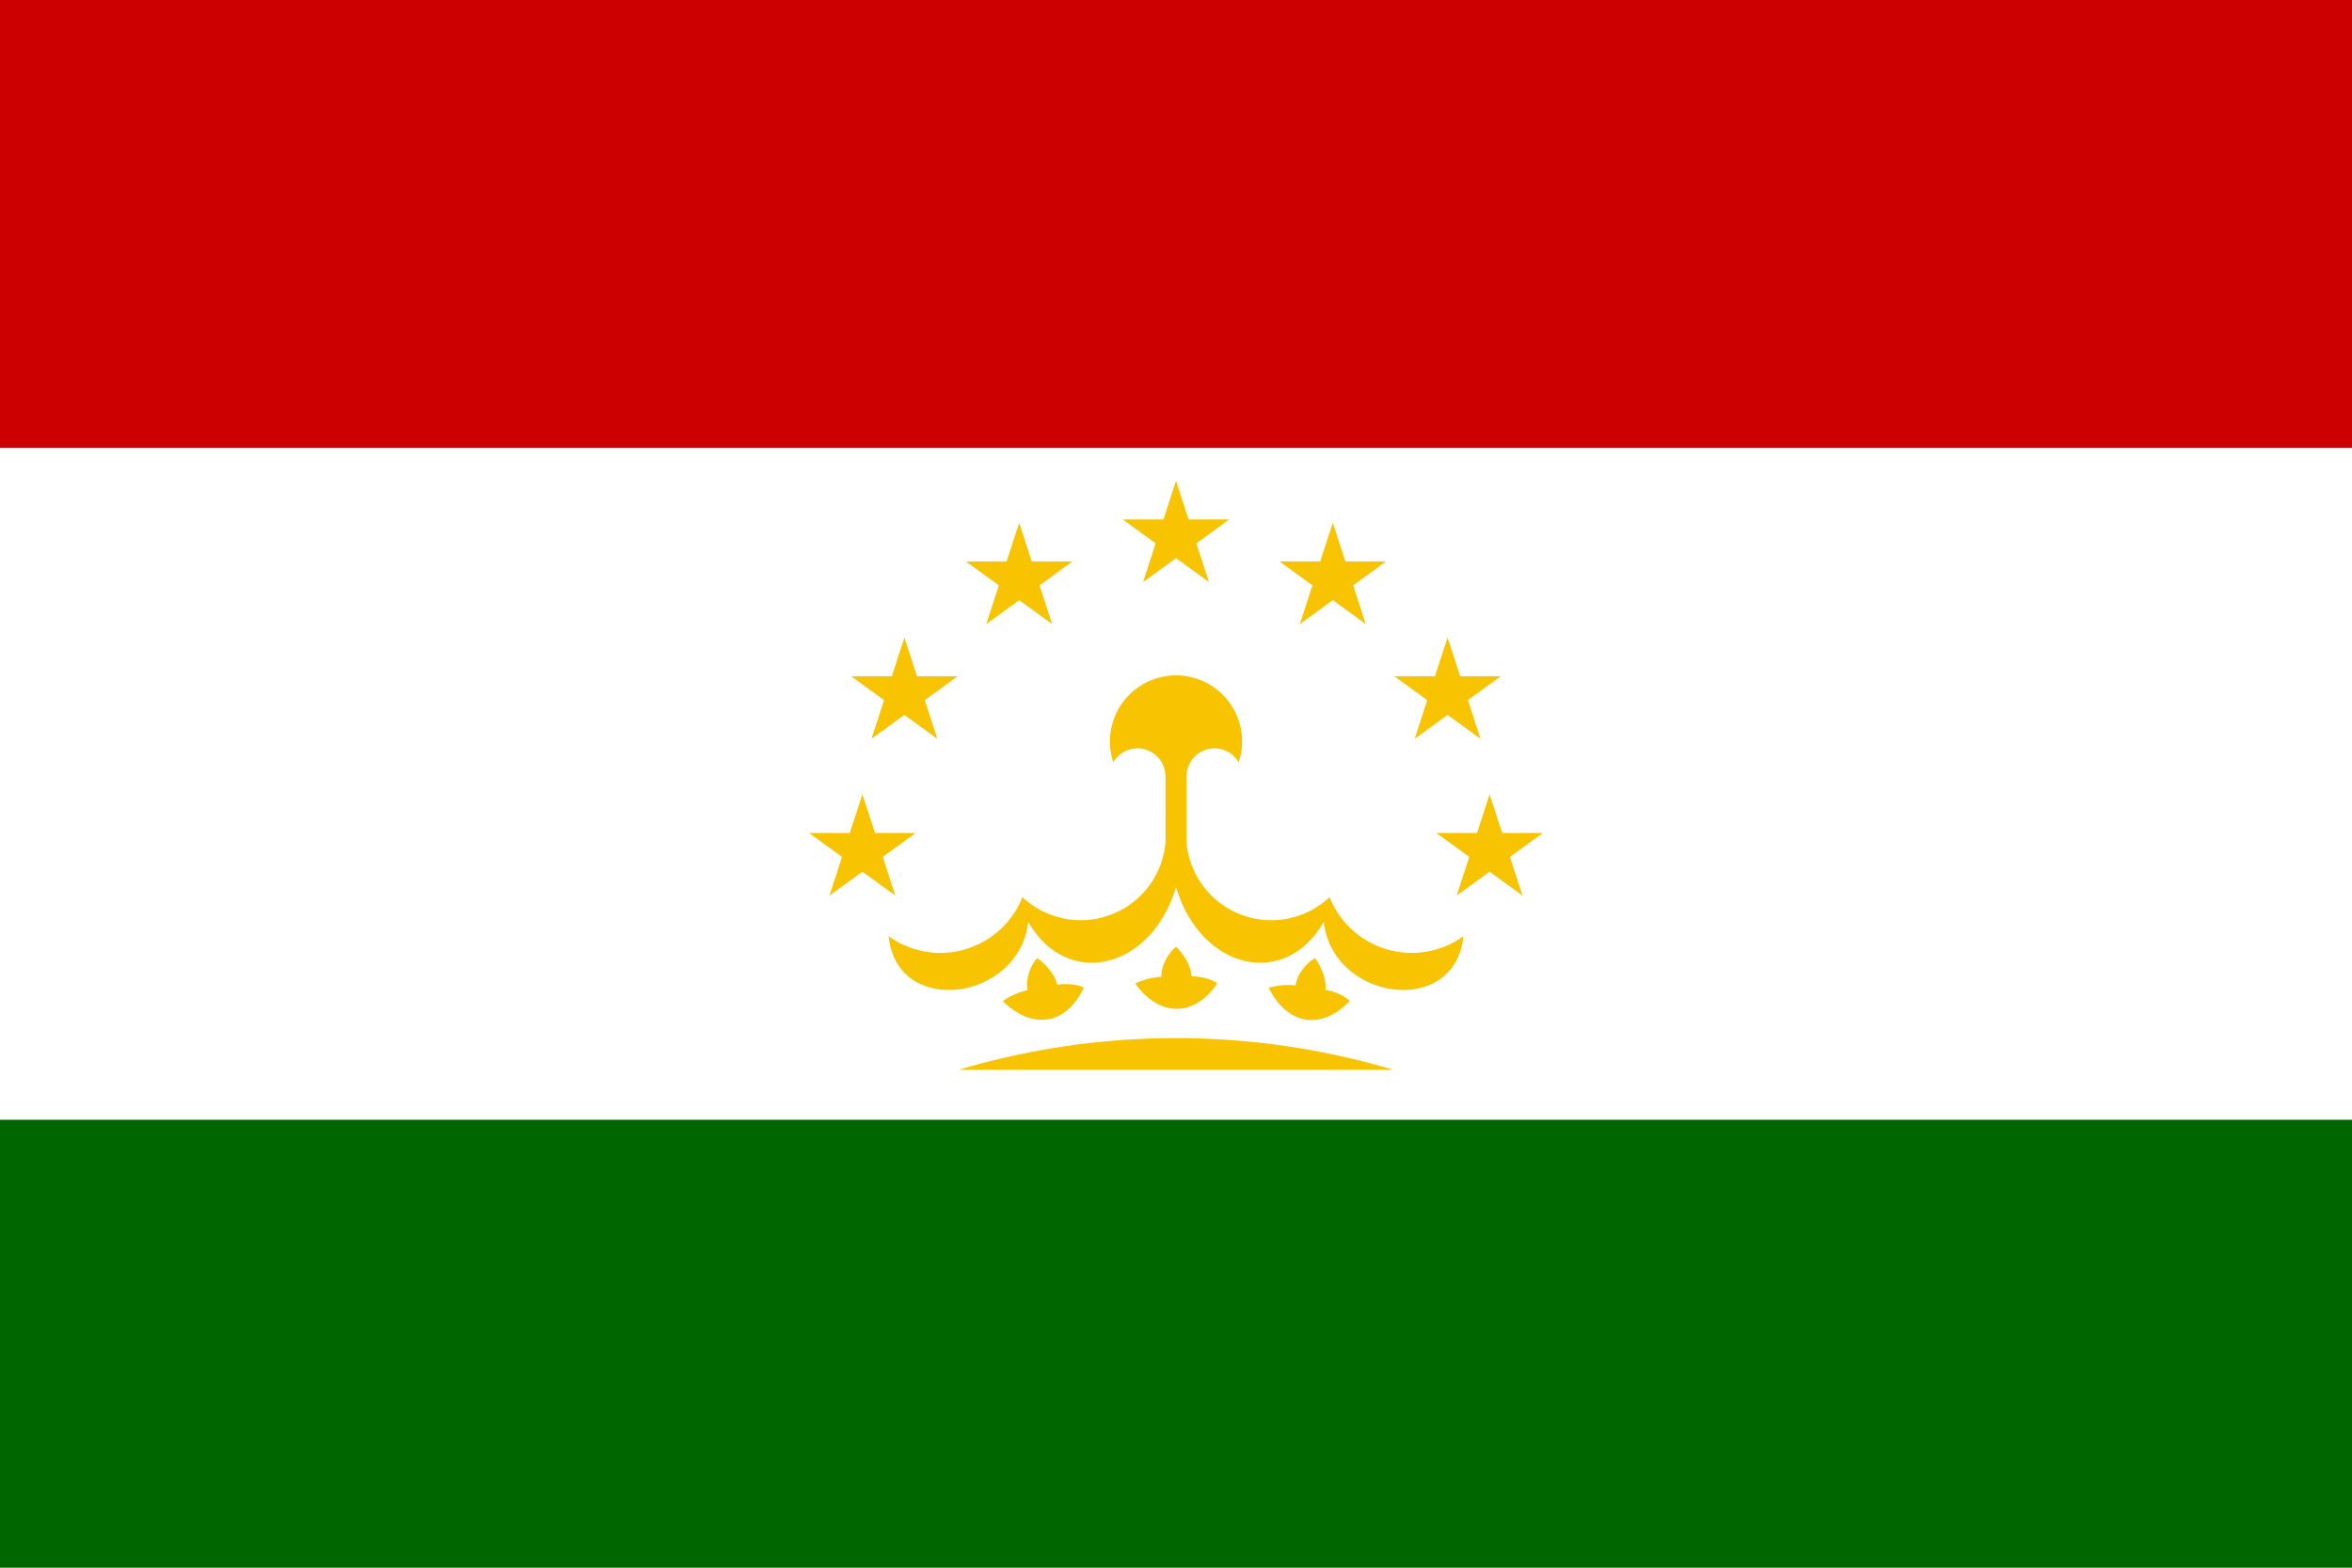 <svg xmlns="http://www.w3.org/2000/svg" width="450px" height="300px" viewBox="0 0 450 300">
  <path fill="#006600" d="M0,0h450v300H0V0z" />
  <path fill="#FFFFFF" d="M0,0h450v214.286H0V0z" />
  <path fill="#CC0000" d="M0,0h450v85.714H0V0z" />
  <path fill="#F8C300" d="M276.368,181.151c1.279-0.509,2.491-1.173,3.609-1.976c-1.564,15.611-24.965,12.424-26.709-2.755c-7.35,12.904-23.511,9.211-28.244-6.592h-0.047c-4.733,15.803-20.894,19.496-28.244,6.592c-1.743,15.179-25.144,18.366-26.709,2.755c1.118,0.803,2.33,1.466,3.609,1.976c8.686,3.46,18.532-0.776,21.992-9.462c2.653,2.488,6.062,4.017,9.685,4.342c8.958,0.805,16.873-5.805,17.677-14.764V148.4c-0.057-1.849-1.063-3.537-2.662-4.467c-2.558-1.487-5.837-0.62-7.324,1.938c-0.857-2.584-0.857-5.376,0-7.96c2.198-6.627,9.353-10.218,15.98-8.02c6.627,2.198,10.218,9.353,8.02,15.98c-0.93-1.599-2.618-2.605-4.467-2.662c-2.957-0.091-5.428,2.233-5.519,5.19v12.869c0.805,8.958,8.719,15.568,17.677,14.764c3.623-0.325,7.032-1.854,9.685-4.342C257.837,180.375,267.683,184.611,276.368,181.151z M207.36,188.99C207.36,188.99,207.36,188.99,207.36,188.99L207.36,188.99L207.36,188.99z M207.36,188.99c-0.002-0.001-1.654-0.994-5.092-0.549c-0.496-2.222-2.444-4.135-3.84-5.089c-1.331,1.467-2.276,4.178-1.815,6.139c-2.457,0.447-4.751,2.068-4.751,2.068C197.569,197.249,204.095,196.038,207.36,188.99z M232.902,188.192C232.902,188.192,232.902,188.192,232.902,188.192L232.902,188.192L232.902,188.192z M232.902,188.192c-0.002-0.001-1.47-1.25-4.935-1.371c-0.127-2.273-1.738-4.477-2.96-5.646c-1.552,1.23-2.926,3.752-2.79,5.761c-2.497,0.041-5.024,1.267-5.024,1.267C221.897,194.746,228.533,194.614,232.902,188.192z M251.586,183.354c-1.732,0.961-3.498,3.226-3.691,5.23c-2.47-0.366-5.164,0.432-5.164,0.432c3.578,7.222,10.146,8.172,15.503,2.546c-0.002-0.002-1.246-1.473-4.646-2.156C253.832,187.143,252.601,184.706,251.586,183.354z M258.234,191.563C258.234,191.563,258.233,191.563,258.234,191.563L258.234,191.563L258.234,191.563z M183.429,204.714h83.143C239.445,196.639,210.555,196.639,183.429,204.714z M221.108,103.979l-2.406,7.403l6.298-4.576l6.298,4.576l-2.406-7.403l6.298-4.576h-7.784L225,92l-2.406,7.403h-7.784L221.108,103.979z M191.108,112.017l-2.406,7.403l6.298-4.576l6.298,4.576l-2.406-7.403l6.298-4.576h-7.784L195,100.038l-2.406,7.403h-7.784L191.108,112.017z M169.146,133.979l-2.406,7.403l6.298-4.576l6.298,4.576l-2.406-7.403l6.298-4.576h-7.784L173.038,122l-2.406,7.403h-7.784L169.146,133.979z M165,166.807l6.298,4.576l-2.406-7.403l6.298-4.576h-7.784L165,152l-2.406,7.403h-7.784l6.298,4.576l-2.406,7.403L165,166.807z M251.108,112.017l-2.406,7.403l6.298-4.576l6.298,4.576l-2.406-7.403l6.298-4.576h-7.784L255,100.038l-2.406,7.403h-7.784L251.108,112.017z M273.069,133.979l-2.406,7.403l6.298-4.576l6.298,4.576l-2.406-7.403l6.298-4.576h-7.784L276.962,122l-2.406,7.403h-7.784L273.069,133.979z M288.892,163.979l6.298-4.576h-7.784L285,152l-2.406,7.403h-7.784l6.298,4.576l-2.406,7.403l6.298-4.576l6.298,4.576L288.892,163.979z" />
</svg>
